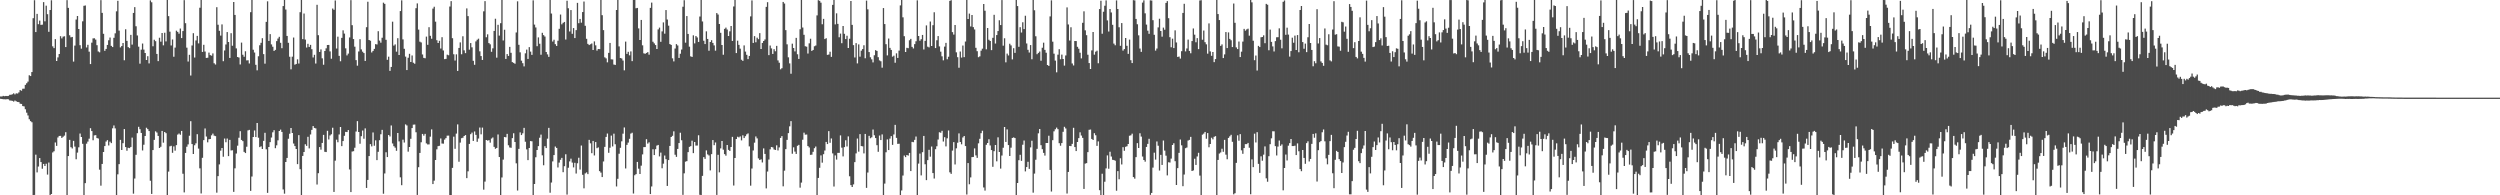 <svg xmlns="http://www.w3.org/2000/svg" width="1920" height="150"><path d="M0 74.064h1v1.840H0zM1 74.080h1v1.930H1zM2 73.636h1v2.580H2zM3 73.856h1v2.401H3zM4 73.666h1v2.685H4zM5 73.773h1v2.360H5zM6 73.622h1v2.644H6zM7 72.782h1v4.392H7zM8 72.734h1v4.518H8zM9 72.398h1v5.079H9zM10 71.693h1v6.354H10zM11 72.507h1v4.692H11zM12 71.688h1v6.114H12zM13 71.814h1v6.448H13zM14 70.947h1v7.507H14zM15 69.161h1v10.481H15zM16 69.660h1v10.172H16zM17 68.145h1v13.314H17zM18 68.106h1v13.603H18zM19 65.179h1v18.718H19zM20 63.945h1v22.582H20zM21 62.686h1v26.011H21zM22 57.825h1v33.751H22zM23 58.404h1v34.633H23zM24 55.337h1v38.579H24zM25 13.971h1v136.029H25zM26 0.160h1v149.528H26zM27 24.619h1v94.172H27zM28 10.650h1v121.730H28zM29 18.581h1v109.290H29zM30 15.836h1v105.564H30zM31 19.096h1v105.383H31zM32 18.967h1v110.604H32zM33 1.630h1v124.284H33zM34 16.358h1v111.124H34zM35 4.353h1v121.416H35zM36 10.904h1v123.213H36zM37 24.431h1v100.391H37zM38 7.684h1v142.316H38zM39 0.183h1v148.791H39zM40 35.559h1v81.545H40zM41 36.987h1v79.178H41zM42 30.075h1v79.327H42zM43 46.866h1v65.173H43zM44 44.069h1v61.481H44zM45 41.464h1v62.948H45zM46 27.807h1v76.550H46zM47 29.510h1v76.447H47zM48 28.134h1v76.882H48zM49 27.862h1v76.255H49zM50 36.127h1v65.418H50zM51 0.117h1v149.831H51zM52 6.024h1v113.854H52zM53 27.104h1v80.306H53zM54 28.651h1v84.401H54zM55 28.365h1v85.637H55zM56 47.328h1v60.872H56zM57 35.001h1v77.594H57zM58 14.994h1v107.324H58zM59 12.296h1v104.918H59zM60 22.261h1v90.913H60zM61 34.694h1v67.835H61zM62 37.370h1v67.832H62zM63 16.379h1v94.037H63zM64 4.431h1v145.569H64zM65 4.202h1v136.450H65zM66 36.465h1v73.886H66zM67 34.387h1v74.378H67zM68 39.695h1v66.807H68zM69 49.219h1v49.252H69zM70 32.746h1v67.899H70zM71 29.512h1v78.228H71zM72 29.409h1v74.559H72zM73 30.405h1v73.367H73zM74 34.731h1v71.316H74zM75 39.507h1v66.869H75zM76 40.187h1v90.122H76zM77 0.126h1v142.490H77zM78 9.906h1v116.006H78zM79 25.967h1v90.751H79zM80 39.024h1v73.149H80zM81 37.596h1v71.128H81zM82 34.486h1v73.142H82zM83 30.910h1v80.801H83zM84 28.800h1v80.023H84zM85 35.202h1v74.736H85zM86 36.172h1v62.403H86zM87 29.006h1v67.345H87zM88 25.596h1v72.989H88zM89 8.723h1v141.277H89zM90 0.636h1v133.271H90zM91 23.490h1v102.554H91zM92 36.378h1v71.025H92zM93 35.392h1v79.785H93zM94 33.041h1v76.931H94zM95 46.271h1v52.856H95zM96 22.469h1v90.499H96zM97 31.373h1v84.372H97zM98 36.209h1v77.279H98zM99 36.955h1v76.800H99zM100 26.800h1v86.068H100zM101 34.232h1v71.449H101zM102 9.931h1v138.824H102zM103 5.461h1v131.639H103zM104 20.197h1v98.681H104zM105 27.225h1v75.058H105zM106 35.866h1v61.520H106zM107 48.889h1v50.362H107zM108 38.132h1v63.985H108zM109 33.417h1v82.158H109zM110 38.070h1v73.111H110zM111 40.688h1v63.763H111zM112 46.065h1v52.030H112zM113 43.142h1v56.040H113zM114 48.695h1v51.968H114zM115 0.316h1v138.464H115zM116 1.723h1v147.201H116zM117 35.520h1v79.748H117zM118 30.540h1v76.862H118zM119 31.654h1v69.226H119zM120 41.432h1v60.355H120zM121 46.957h1v57.416H121zM122 28.972h1v84.697H122zM123 32.002h1v80.716H123zM124 25.328h1v75.204H124zM125 34.808h1v74.749H125zM126 25.152h1v76.225H126zM127 31.812h1v70.476H127zM128 0.000h1v149.922H128zM129 12.369h1v119.444H129zM130 24.314h1v88.077H130zM131 34.925h1v77.070H131zM132 30.329h1v86.997H132zM133 43.591h1v68.830H133zM134 36.536h1v79.162H134zM135 23.538h1v87.917H135zM136 24.488h1v78.878H136zM137 25.854h1v76.711H137zM138 21.893h1v81.595H138zM139 29.244h1v71.313H139zM140 23.872h1v109.568H140zM141 0.110h1v147.647H141zM142 17.809h1v99.634H142zM143 36.603h1v76.107H143zM144 47.253h1v63.637H144zM145 42.103h1v62.129H145zM146 58.026h1v35.040H146zM147 34.937h1v75.697H147zM148 25.502h1v92.783H148zM149 44.167h1v67.414H149zM150 31.055h1v79.007H150zM151 27.562h1v75.479H151zM152 33.330h1v80.790H152zM153 5.944h1v123.319H153zM154 0.000h1v148.604H154zM155 39.880h1v81.291H155zM156 34.403h1v73.207H156zM157 39.594h1v59.075H157zM158 44.511h1v60.362H158zM159 44.364h1v64.953H159zM160 40.414h1v66.539H160zM161 42.334h1v64.397H161zM162 42.757h1v61.179H162zM163 41.022h1v61.563H163zM164 48.582h1v55.615H164zM165 49.537h1v55.022H165zM166 5.548h1v142.413H166zM167 19.018h1v116.230H167zM168 23.639h1v102.630H168zM169 27.324h1v88.386H169zM170 18.750h1v94.905H170zM171 47.012h1v73.381H171zM172 38.752h1v67.665H172zM173 34.165h1v75.099H173zM174 24.630h1v81.744H174zM175 32.281h1v87.626H175zM176 44.501h1v62.941H176zM177 25.507h1v90.030H177zM178 35.131h1v80.279H178zM179 1.524h1v145.841H179zM180 11.490h1v117.805H180zM181 37.177h1v80.737H181zM182 43.781h1v68.116H182zM183 44.163h1v61.600H183zM184 49.519h1v51.250H184zM185 32.703h1v74.777H185zM186 42.018h1v66.381H186zM187 43.547h1v73.063H187zM188 39.347h1v78.194H188zM189 46.397h1v66.308H189zM190 46.296h1v53.859H190zM191 48.740h1v50.977H191zM192 9.380h1v137.187H192zM193 0.000h1v135.587H193zM194 38.194h1v67.002H194zM195 40.354h1v59.856H195zM196 49.766h1v55.496H196zM197 54.000h1v40.469H197zM198 43.195h1v62.596H198zM199 34.781h1v78.222H199zM200 32.879h1v79.526H200zM201 29.322h1v85.129H201zM202 41.583h1v66.590H202zM203 48.907h1v53.092H203zM204 16.800h1v97.899H204zM205 1.012h1v147.107H205zM206 31.446h1v81.469H206zM207 26.191h1v82.950H207zM208 34.076h1v71.540H208zM209 35.905h1v65.733H209zM210 39.125h1v60.883H210zM211 38.301h1v75.528H211zM212 31.595h1v80.009H212zM213 29.613h1v78.139H213zM214 28.271h1v72.323H214zM215 32.854h1v66.679H215zM216 37.038h1v64.278H216zM217 4.653h1v140.856H217zM218 0.000h1v148.753H218zM219 7.315h1v117.081H219zM220 27.587h1v93.722H220zM221 32.849h1v73.705H221zM222 43.565h1v59.130H222zM223 53.249h1v45.038H223zM224 43.501h1v58.645H224zM225 28.809h1v81.414H225zM226 49.651h1v62.539H226zM227 49.079h1v65.363H227zM228 45.564h1v80.465H228zM229 48.770h1v55.001H229zM230 9.354h1v120.606H230zM231 0.000h1v150.000H231zM232 30.034h1v89.725H232zM233 10.396h1v106.328H233zM234 30.430h1v80.371H234zM235 36.486h1v75.541H235zM236 33.636h1v71.407H236zM237 36.040h1v77.933H237zM238 34.470h1v68.812H238zM239 37.793h1v61.968H239zM240 44.108h1v52.714H240zM241 42.071h1v56.175H241zM242 48.772h1v49.819H242zM243 3.685h1v138.027H243zM244 27.049h1v105.976H244zM245 39.862h1v73.099H245zM246 37.955h1v77.013H246zM247 44.781h1v64.978H247zM248 49.727h1v53.838H248zM249 39.162h1v77.409H249zM250 37.141h1v79.657H250zM251 34.545h1v65.910H251zM252 34.522h1v72.602H252zM253 39.494h1v64.559H253zM254 45.124h1v58.002H254zM255 6.548h1v91.553H255zM256 7.544h1v139.876H256zM257 0.380h1v122.996H257zM258 37.253h1v70.014H258zM259 28.139h1v81.137H259zM260 42.929h1v60.357H260zM261 47.072h1v50.439H261zM262 29.059h1v83.170H262zM263 23.277h1v85.086H263zM264 25.811h1v78.494H264zM265 37.132h1v64.152H265zM266 42.526h1v58.892H266zM267 41.169h1v58.736H267zM268 28.761h1v101.410H268zM269 0.110h1v147.382H269zM270 19.329h1v97.029H270zM271 30.006h1v86.102H271zM272 35.822h1v77.629H272zM273 46.161h1v54.850H273zM274 50.414h1v42.637H274zM275 39.526h1v61.842H275zM276 30.082h1v80.284H276zM277 37.926h1v66.670H277zM278 39.681h1v60.581H278zM279 40.755h1v65.784H279zM280 46.783h1v51.810H280zM281 20.890h1v123.461H281zM282 1.309h1v136.882H282zM283 30.702h1v89.133H283zM284 31.281h1v79.393H284zM285 40.302h1v72.152H285zM286 39.107h1v62.650H286zM287 37.539h1v74.381H287zM288 33.886h1v73.909H288zM289 34.135h1v88.833H289zM290 23.952h1v92.607H290zM291 31.201h1v76.486H291zM292 32.778h1v70.345H292zM293 28.967h1v70.773H293zM294 2.042h1v146.768H294zM295 2.953h1v130.245H295zM296 30.569h1v86.381H296zM297 45.932h1v74.713H297zM298 43.506h1v60.197H298zM299 54.401h1v50.401H299zM300 51.402h1v44.971H300zM301 16.647h1v93.557H301zM302 35.003h1v77.283H302zM303 34.092h1v79.313H303zM304 39.665h1v76.166H304zM305 29.343h1v72.781H305zM306 42.265h1v66.329H306zM307 8.501h1v127.674H307zM308 0.275h1v141.952H308zM309 30.242h1v77.038H309zM310 37.498h1v71.966H310zM311 43.490h1v52.037H311zM312 53.833h1v42.511H312zM313 44.350h1v72.122H313zM314 41.302h1v71.591H314zM315 47.621h1v58.970H315zM316 42.577h1v55.770H316zM317 48.196h1v47.528H317zM318 48.946h1v46.697H318zM319 6.278h1v95.314H319zM320 2.600h1v147.102H320zM321 22.726h1v105.688H321zM322 31.989h1v85.466H322zM323 32.625h1v76.619H323zM324 41.808h1v61.067H324zM325 44.453h1v59.737H325zM326 44.728h1v58.061H326zM327 28.114h1v82.030H327zM328 34.389h1v76.553H328zM329 20.888h1v90.027H329zM330 27.486h1v77.473H330zM331 29.748h1v69.638H331zM332 6.599h1v134.756H332zM333 5.164h1v133.582H333zM334 16.624h1v106.232H334zM335 30.894h1v83.779H335zM336 33.000h1v79.213H336zM337 31.339h1v80.618H337zM338 37.260h1v69.061H338zM339 28.585h1v81.623H339zM340 38.734h1v71.625H340zM341 45.403h1v61.795H341zM342 45.186h1v60.877H342zM343 41.968h1v62.209H343zM344 42.428h1v61.735H344zM345 5.003h1v144.997H345zM346 0.879h1v149.121H346zM347 29.359h1v99.574H347zM348 41.668h1v63.275H348zM349 46.472h1v67.801H349zM350 41.750h1v60.831H350zM351 54.453h1v41.062H351zM352 36.811h1v87.395H352zM353 32.572h1v76.958H353zM354 41.666h1v64.463H354zM355 27.848h1v77.910H355zM356 38.644h1v65.823H356zM357 40.800h1v62.911H357zM358 6.432h1v130.394H358zM359 12.380h1v119.224H359zM360 38.145h1v72.371H360zM361 33.076h1v70.000H361zM362 36.328h1v65.516H362zM363 46.706h1v61.522H363zM364 49.777h1v51.202H364zM365 31.783h1v71.801H365zM366 30.537h1v78.363H366zM367 29.700h1v76.674H367zM368 39.432h1v58.523H368zM369 43.082h1v60.110H369zM370 46.044h1v51.957H370zM371 8.695h1v136.976H371zM372 0.874h1v138.608H372zM373 28.638h1v78.906H373zM374 26.353h1v81.623H374zM375 33.094h1v74.584H375zM376 34.026h1v75.548H376zM377 39.793h1v66.596H377zM378 37.095h1v68.485H378zM379 23.779h1v89.013H379zM380 14.383h1v99.883H380zM381 44.289h1v69.302H381zM382 19.043h1v84.213H382zM383 27.326h1v93.275H383zM384 17.832h1v132.168H384zM385 0.000h1v136.269H385zM386 31.068h1v91.515H386zM387 22.861h1v82.375H387zM388 45.280h1v60.213H388zM389 41.524h1v61.293H389zM390 42.941h1v68.604H390zM391 35.976h1v77.267H391zM392 40.560h1v72.934H392zM393 47.704h1v58.368H393zM394 48.292h1v54.067H394zM395 48.923h1v60.135H395zM396 24.953h1v100.504H396zM397 1.032h1v145.276H397zM398 34.383h1v79.963H398zM399 40.180h1v61.478H399zM400 46.607h1v57.111H400zM401 48.553h1v53.848H401zM402 50.999h1v47.201H402zM403 40.984h1v67.846H403zM404 38.072h1v76.645H404zM405 45.277h1v77.682H405zM406 36.182h1v77.473H406zM407 39.608h1v68.723H407zM408 42.128h1v66.439H408zM409 0.279h1v149.721H409zM410 18.908h1v122.415H410zM411 21.103h1v99.675H411zM412 35.493h1v79.689H412zM413 28.709h1v83.541H413zM414 33.595h1v72.181H414zM415 42.025h1v61.369H415zM416 25.195h1v94.122H416zM417 26.999h1v99.918H417zM418 28.056h1v84.214H418zM419 39.940h1v73.761H419zM420 41.782h1v64.706H420zM421 43.698h1v54.493H421zM422 0.000h1v148.006H422zM423 10.414h1v129.757H423zM424 31.920h1v92.028H424zM425 30.519h1v88.551H425zM426 33.950h1v78.604H426zM427 35.271h1v78.318H427zM428 31.295h1v97.299H428zM429 22.112h1v102.781H429zM430 11.179h1v111.558H430zM431 18.670h1v102.568H431zM432 17.521h1v114.715H432zM433 16.837h1v110.808H433zM434 30.341h1v88.116H434zM435 0.586h1v148.872H435zM436 6.333h1v122.511H436zM437 24.149h1v99.812H437zM438 7.706h1v114.156H438zM439 25.957h1v98.904H439zM440 21.568h1v106.981H440zM441 29.228h1v95.795H441zM442 23.124h1v110.137H442zM443 2.209h1v123.167H443zM444 17.796h1v103.344H444zM445 14.520h1v115.750H445zM446 17.420h1v94.365H446zM447 9.256h1v124.990H447zM448 1.165h1v143.468H448zM449 19.835h1v113.351H449zM450 29.782h1v102.639H450zM451 33.714h1v100.028H451zM452 34.612h1v72.827H452zM453 33.978h1v76.088H453zM454 33.398h1v84.257H454zM455 38.402h1v69.812H455zM456 31.773h1v87.617H456zM457 34.806h1v74.292H457zM458 38.844h1v74.983H458zM459 37.626h1v75.560H459zM460 37.759h1v93.653H460zM461 0.000h1v132.554H461zM462 11.682h1v124.298H462zM463 23.154h1v100.849H463zM464 44.028h1v68.753H464zM465 44.875h1v60.295H465zM466 47.894h1v54.633H466zM467 40.585h1v76.791H467zM468 32.973h1v80.465H468zM469 45.568h1v58.569H469zM470 45.644h1v66.839H470zM471 49.557h1v53.124H471zM472 49.844h1v60.939H472zM473 7.672h1v135.521H473zM474 0.000h1v137.336H474zM475 35.639h1v82.419H475zM476 44.527h1v68.972H476zM477 44.879h1v63.669H477zM478 46.477h1v56.187H478zM479 53.998h1v43.898H479zM480 31.966h1v97.434H480zM481 41.389h1v69.886H481zM482 39.780h1v69.739H482zM483 42.483h1v64.092H483zM484 39.491h1v63.108H484zM485 46.953h1v55.008H485zM486 0.000h1v148.636H486zM487 0.000h1v134.616H487zM488 6.358h1v127.379H488zM489 6.107h1v118.272H489zM490 21.835h1v107.693H490zM491 30.741h1v102.898H491zM492 15.312h1v111.911H492zM493 34.824h1v83.733H493zM494 40.940h1v72.060H494zM495 41.302h1v71.630H495zM496 40.631h1v66.269H496zM497 40.047h1v70.231H497zM498 41.963h1v67.343H498zM499 6.029h1v142.996H499zM500 1.978h1v141.227H500zM501 32.069h1v82.543H501zM502 33.334h1v85.736H502zM503 34.589h1v79.975H503zM504 37.608h1v74.195H504zM505 22.568h1v88.752H505zM506 21.199h1v98.926H506zM507 32.114h1v85.074H507zM508 24.101h1v105.113H508zM509 17.212h1v108.494H509zM510 25.836h1v93.612H510zM511 7.752h1v114.534H511zM512 15.015h1v127.796H512zM513 19.711h1v103.225H513zM514 33.840h1v78.244H514zM515 34.534h1v70.673H515zM516 44.799h1v59.519H516zM517 47.161h1v53.687H517zM518 37.255h1v81.602H518zM519 33.888h1v86.574H519zM520 34.904h1v79.499H520zM521 44.472h1v65.404H521zM522 41.261h1v60.655H522zM523 38.042h1v69.666H523zM524 5.164h1v144.477H524zM525 0.174h1v132.966H525zM526 32.790h1v91.346H526zM527 12.316h1v111.414H527zM528 26.051h1v90.792H528zM529 35.834h1v76.981H529zM530 43.240h1v68.995H530zM531 43.716h1v64.335H531zM532 27.125h1v90.474H532zM533 33.332h1v75.711H533zM534 27.676h1v84.150H534zM535 28.786h1v82.980H535zM536 32.211h1v71.652H536zM537 12.719h1v136.887H537zM538 0.000h1v150.000H538zM539 16.493h1v118.567H539zM540 31.284h1v89.407H540zM541 33.826h1v88.201H541zM542 24.076h1v91.417H542zM543 29.919h1v88.677H543zM544 38.951h1v80.465H544zM545 32.270h1v98.602H545zM546 30.874h1v87.501H546zM547 32.996h1v74.568H547zM548 34.879h1v76.610H548zM549 38.919h1v70.515H549zM550 10.011h1v139.705H550zM551 11.160h1v107.720H551zM552 18.448h1v113.921H552zM553 25.166h1v88.805H553zM554 34.570h1v73.726H554zM555 42.059h1v72.870H555zM556 22.195h1v96.189H556zM557 21.199h1v98.352H557zM558 22.675h1v88.672H558zM559 27.654h1v87.423H559zM560 24.074h1v91.858H560zM561 19.963h1v92.929H561zM562 31.414h1v73.699H562zM563 4.976h1v137.501H563zM564 0.000h1v121.345H564zM565 40.750h1v66.001H565zM566 31.208h1v73.779H566zM567 34.458h1v71.073H567zM568 37.376h1v67.386H568zM569 45.866h1v61.955H569zM570 46.742h1v57.198H570zM571 34.870h1v71.183H571zM572 39.619h1v64.980H572zM573 42.112h1v61.078H573zM574 45.412h1v57.036H574zM575 42.963h1v69.462H575zM576 12.602h1v130.009H576zM577 0.325h1v129.121H577zM578 32.948h1v82.616H578zM579 27.736h1v81.849H579zM580 32.476h1v72.337H580zM581 28.922h1v77.374H581zM582 30.121h1v91.529H582zM583 25.470h1v97.407H583zM584 37.614h1v84.745H584zM585 32.961h1v91.806H585zM586 31.464h1v82.483H586zM587 30.329h1v87.908H587zM588 5.283h1v139.398H588zM589 1.678h1v130.064H589zM590 42.359h1v80.149H590zM591 34.982h1v79.730H591zM592 37.180h1v75.708H592zM593 41.412h1v71.769H593zM594 37.795h1v77.018H594zM595 39.391h1v75.791H595zM596 35.209h1v76.427H596zM597 46.369h1v69.208H597zM598 48.159h1v65.059H598zM599 53.238h1v52.690H599zM600 52.377h1v52.168H600zM601 1.490h1v141.623H601zM602 2.728h1v128.359H602zM603 23.135h1v91.396H603zM604 34.064h1v73.374H604zM605 44.048h1v58.180H605zM606 48.688h1v48.361H606zM607 56.641h1v36.381H607zM608 33.554h1v84.530H608zM609 36.852h1v76.320H609zM610 39.475h1v76.958H610zM611 29.068h1v89.171H611zM612 41.661h1v70.311H612zM613 45.252h1v65.985H613zM614 22.472h1v121.680H614zM615 0.000h1v140.220H615zM616 21.142h1v86.193H616zM617 26.749h1v75.163H617zM618 35.518h1v67.890H618zM619 35.845h1v67.489H619zM620 41.098h1v71.083H620zM621 33.293h1v79.952H621zM622 29.741h1v89.185H622zM623 39.141h1v79.655H623zM624 38.340h1v78.247H624zM625 35.529h1v78.272H625zM626 34.975h1v77.574H626zM627 11.831h1v137.963H627zM628 0.151h1v136.484H628zM629 0.602h1v128.281H629zM630 2.058h1v117.280H630zM631 18.633h1v106.303H631zM632 14.479h1v103.927H632zM633 29.988h1v85.617H633zM634 29.317h1v79.705H634zM635 42.133h1v68.501H635zM636 41.874h1v58.853H636zM637 39.741h1v69.920H637zM638 43.684h1v62.650H638zM639 3.763h1v114.046H639zM640 0.000h1v143.282H640zM641 18.757h1v100.574H641zM642 10.258h1v112.307H642zM643 18.311h1v99.084H643zM644 28.596h1v88.801H644zM645 25.816h1v78.166H645zM646 33.167h1v80.238H646zM647 19.956h1v100.137H647zM648 25.951h1v87.040H648zM649 29.995h1v77.754H649zM650 27.459h1v85.022H650zM651 36.882h1v67.855H651zM652 29.748h1v105.633H652zM653 0.744h1v141.417H653zM654 19.121h1v124.489H654zM655 34.680h1v106.926H655zM656 44.108h1v80.403H656zM657 33.105h1v84.729H657zM658 48.679h1v57.693H658zM659 34.103h1v82.355H659zM660 43.531h1v59.508H660zM661 38.917h1v73.243H661zM662 37.690h1v74.674H662zM663 34.744h1v83.051H663zM664 44.767h1v58.112H664zM665 0.483h1v143.790H665zM666 7.182h1v125.324H666zM667 39.979h1v64.342H667zM668 43.998h1v62.204H668zM669 45.582h1v59.913H669zM670 47.916h1v51.563H670zM671 42.435h1v61.444H671zM672 38.523h1v67.514H672zM673 39.104h1v72.394H673zM674 43.932h1v72.646H674zM675 46.399h1v57.691H675zM676 47.033h1v60.524H676zM677 51.970h1v51.229H677zM678 6.173h1v143.827H678zM679 18.503h1v122.488H679zM680 33.927h1v83.014H680zM681 42.556h1v64.520H681zM682 29.588h1v85.676H682zM683 36.749h1v69.714H683zM684 38.347h1v66.223H684zM685 43.513h1v67.743H685zM686 42.737h1v60.510H686zM687 48.184h1v47.722H687zM688 40.952h1v64.914H688zM689 44.485h1v66.011H689zM690 38.846h1v71.524H690zM691 4.143h1v145.832H691zM692 0.009h1v146.274H692zM693 13.316h1v121.472H693zM694 27.800h1v91.627H694zM695 39.942h1v80.760H695zM696 36.736h1v82.314H696zM697 37.006h1v82.486H697zM698 30.931h1v86.535H698zM699 29.848h1v101.541H699zM700 36.015h1v72.939H700zM701 37.212h1v71.980H701zM702 33.913h1v73.511H702zM703 31.693h1v73.156H703zM704 0.233h1v149.767H704zM705 27.631h1v98.027H705zM706 31.284h1v86.690H706zM707 30.093h1v104.621H707zM708 26.816h1v90.048H708zM709 38.013h1v66.388H709zM710 31.400h1v94.759H710zM711 19.496h1v118.869H711zM712 35.827h1v87.160H712zM713 36.392h1v78.672H713zM714 16.548h1v103.797H714zM715 35.353h1v77.178H715zM716 19.370h1v113.552H716zM717 9.409h1v127.681H717zM718 36.937h1v77.672H718zM719 30.920h1v81.403H719zM720 27.676h1v79.478H720zM721 35.639h1v65.930H721zM722 39.686h1v62.266H722zM723 43.243h1v57.219H723zM724 46.335h1v62.339H724zM725 35.786h1v69.604H725zM726 32.913h1v79.542H726zM727 45.515h1v60.710H727zM728 43.586h1v56.606H728zM729 0.666h1v131.710H729zM730 0.176h1v133.348H730zM731 24.692h1v90.952H731zM732 26.591h1v82.550H732zM733 19.189h1v107.130H733zM734 40.199h1v73.731H734zM735 43.916h1v65.686H735zM736 52.041h1v50.403H736zM737 39.592h1v69.448H737zM738 44.263h1v66.583H738zM739 34.950h1v70.613H739zM740 43.890h1v60.581H740zM741 31.890h1v80.288H741zM742 0.000h1v149.412H742zM743 14.577h1v110.675H743zM744 10.444h1v131.048H744zM745 20.309h1v115.944H745zM746 11.504h1v109.155H746zM747 20.826h1v99.695H747zM748 22.632h1v91.350H748zM749 36.715h1v82.614H749zM750 39.304h1v81.927H750zM751 43.929h1v66.157H751zM752 43.270h1v63.323H752zM753 38.894h1v63.399H753zM754 37.370h1v63.044H754zM755 3.094h1v140.865H755zM756 8.256h1v138.107H756zM757 37.866h1v73.330H757zM758 21.487h1v88.315H758zM759 30.499h1v76.454H759zM760 31.469h1v80.240H760zM761 38.512h1v76.722H761zM762 29.018h1v99.089H762zM763 11.359h1v104.760H763zM764 33.421h1v77.945H764zM765 26.910h1v96.974H765zM766 23.884h1v81.606H766zM767 15.569h1v101.185H767zM768 19.267h1v110.201H768zM769 0.027h1v119.436H769zM770 35.058h1v78.416H770zM771 29.409h1v68.123H771zM772 47.880h1v61.122H772zM773 41.190h1v58.205H773zM774 42.593h1v68.814H774zM775 33.566h1v86.244H775zM776 34.875h1v78.544H776zM777 45.637h1v60.309H777zM778 37.026h1v68.505H778zM779 40.622h1v65.418H779zM780 0.000h1v149.771H780zM781 4.683h1v135.882H781zM782 35.950h1v87.091H782zM783 20.888h1v97.979H783zM784 24.987h1v98.565H784zM785 17.104h1v94.056H785zM786 22.327h1v85.610H786zM787 12.099h1v119.560H787zM788 33.360h1v94.969H788zM789 38.269h1v85.974H789zM790 40.336h1v89.337H790zM791 34.602h1v78.622H791zM792 45.511h1v62.580H792zM793 0.000h1v147.949H793zM794 7.903h1v125.434H794zM795 27.827h1v94.862H795zM796 41.638h1v72.667H796zM797 40.622h1v61.783H797zM798 39.581h1v59.480H798zM799 46.637h1v64.891H799zM800 36.674h1v77.908H800zM801 32.774h1v84.649H801zM802 38.283h1v81.202H802zM803 40.508h1v69.320H803zM804 49.935h1v59.897H804zM805 50.642h1v53.591H805zM806 12.589h1v117.935H806zM807 0.240h1v146.857H807zM808 32.023h1v75.640H808zM809 41.224h1v59.659H809zM810 46.545h1v52.751H810zM811 55.534h1v42.440H811zM812 41.979h1v57.244H812zM813 37.763h1v72.209H813zM814 45.513h1v66.409H814zM815 41.954h1v67.906H815zM816 45.293h1v55.930H816zM817 50.388h1v46.972H817zM818 42.609h1v56.045H818zM819 5.697h1v142.950H819zM820 18.810h1v113.227H820zM821 31.151h1v80.920H821zM822 20.961h1v91.259H822zM823 48.731h1v61.769H823zM824 50.272h1v47.880H824zM825 31.494h1v81.453H825zM826 31.531h1v84.475H826zM827 35.964h1v73.106H827zM828 37.408h1v68.656H828zM829 40.491h1v61.135H829zM830 44.854h1v59.210H830zM831 17.512h1v88.391H831zM832 8.725h1v136.393H832zM833 23.289h1v102.355H833zM834 27.056h1v98.249H834zM835 42.039h1v74.779H835zM836 48.441h1v51.225H836zM837 52.995h1v46.484H837zM838 38.702h1v67.983H838zM839 24.575h1v82.927H839zM840 41.982h1v60.307H840zM841 39.702h1v64.202H841zM842 38.892h1v73.124H842zM843 48.601h1v59.980H843zM844 6.965h1v139.091H844zM845 0.542h1v149.409H845zM846 25.884h1v107.549H846zM847 9.029h1v140.719H847zM848 4.429h1v135.134H848zM849 0.330h1v128.993H849zM850 15.660h1v103.701H850zM851 24.213h1v105.393H851zM852 6.903h1v109.654H852zM853 9.563h1v110.670H853zM854 19.038h1v103.685H854zM855 33.469h1v89.437H855zM856 34.785h1v88.659H856zM857 0.282h1v146.221H857zM858 6.905h1v124.548H858zM859 20.931h1v116.729H859zM860 35.200h1v86.326H860zM861 17.738h1v108.585H861zM862 38.844h1v74.221H862zM863 37.704h1v78.096H863zM864 29.173h1v83.552H864zM865 35.200h1v77.148H865zM866 41.345h1v69.247H866zM867 30.418h1v73.834H867zM868 46.252h1v57.704H868zM869 48.450h1v54.193H869zM870 0.085h1v135.891H870zM871 0.309h1v136.926H871zM872 14.566h1v106.088H872zM873 18.624h1v91.320H873zM874 27.145h1v86.507H874zM875 37.285h1v65.067H875zM876 39.857h1v65.031H876zM877 1.980h1v118.217H877zM878 0.231h1v122.648H878zM879 10.215h1v113.955H879zM880 18.903h1v93.918H880zM881 23.568h1v86.944H881zM882 25.937h1v80.680H882zM883 0.279h1v149.391H883zM884 0.389h1v147.759H884zM885 15.493h1v113.202H885zM886 26.708h1v90.554H886zM887 38.855h1v83.694H887zM888 37.287h1v71.341H888zM889 21.025h1v90.906H889zM890 14.410h1v116.535H890zM891 23.822h1v95.127H891zM892 28.185h1v98.476H892zM893 21.190h1v86.756H893zM894 22.831h1v92.840H894zM895 2.250h1v117.312H895zM896 0.874h1v133.840H896zM897 13.994h1v110.622H897zM898 28.555h1v96.260H898zM899 36.310h1v85.487H899zM900 29.672h1v81.671H900zM901 36.916h1v73.124H901zM902 23.312h1v100.506H902zM903 32.623h1v109.433H903zM904 43.721h1v85.427H904zM905 43.401h1v74.024H905zM906 45.030h1v62.147H906zM907 39.306h1v72.305H907zM908 9.911h1v133.069H908zM909 2.932h1v131.124H909zM910 39.457h1v74.342H910zM911 37.198h1v76.098H911zM912 30.405h1v77.546H912zM913 39.114h1v68.297H913zM914 40.892h1v64.216H914zM915 31.519h1v99.808H915zM916 21.838h1v109.014H916zM917 26.612h1v95.299H917zM918 32.439h1v94.241H918zM919 29.283h1v90.883H919zM920 37.756h1v79.606H920zM921 0.375h1v134.470H921zM922 0.172h1v149.828H922zM923 30.494h1v72.925H923zM924 23.435h1v79.187H924zM925 32.421h1v68.901H925zM926 34.042h1v72.511H926zM927 41.217h1v60.975H927zM928 17.974h1v95.136H928zM929 39.491h1v71.115H929zM930 42.831h1v62.943H930zM931 39.924h1v67.095H931zM932 47.710h1v57.350H932zM933 45.355h1v59.176H933zM934 0.000h1v150.000H934zM935 10.780h1v112.071H935zM936 15.392h1v102.534H936zM937 35.207h1v81.888H937zM938 34.097h1v80.133H938zM939 44.579h1v72.026H939zM940 41.798h1v65.603H940zM941 24.616h1v94.159H941zM942 36.905h1v85.422H942zM943 24.902h1v81.030H943zM944 29.867h1v74.811H944zM945 30.940h1v72.582H945zM946 36.170h1v72.751H946zM947 2.699h1v146.558H947zM948 17.487h1v130.893H948zM949 36.395h1v88.702H949zM950 37.667h1v66.287H950zM951 31.915h1v76.155H951zM952 43.851h1v59.153H952zM953 39.681h1v75.768H953zM954 31.961h1v86.159H954zM955 22.172h1v91.538H955zM956 23.557h1v87.125H956zM957 22.568h1v88.139H957zM958 22.034h1v87.713H958zM959 27.418h1v86.065H959zM960 0.000h1v149.176H960zM961 1.810h1v120.599H961zM962 31.288h1v97.059H962zM963 46.225h1v56.432H963zM964 42.648h1v66.761H964zM965 54.169h1v47.354H965zM966 35.209h1v90.627H966zM967 36.150h1v96.599H967zM968 28.617h1v91.447H968zM969 28.393h1v95.026H969zM970 27.136h1v91.664H970zM971 33.190h1v79.222H971zM972 2.989h1v133.960H972zM973 3.621h1v135.942H973zM974 38.605h1v81.346H974zM975 22.758h1v87.970H975zM976 32.153h1v74.076H976zM977 35.612h1v65.193H977zM978 39.537h1v61.339H978zM979 31.583h1v80.636H979zM980 28.642h1v90.753H980zM981 28.560h1v84.017H981zM982 21.739h1v86.189H982zM983 30.499h1v81.481H983zM984 37.136h1v73.767H984zM985 1.382h1v144.800H985zM986 0.357h1v128.663H986zM987 26.708h1v91.984H987zM988 21.238h1v102.021H988zM989 26.564h1v85.319H989zM990 43.446h1v66.459H990zM991 39.226h1v67.539H991zM992 28.935h1v83.223H992zM993 32.817h1v79.345H993zM994 27.328h1v84.543H994zM995 38.425h1v80.673H995zM996 26.946h1v83.202H996zM997 40.155h1v76.038H997zM998 7.674h1v122.179H998zM999 4.626h1v126.873H999zM1000 32.307h1v82.902H1000zM1001 37.431h1v83.850H1001zM1002 33.490h1v92.298H1002zM1003 40.041h1v69.863H1003zM1004 28.608h1v79.945H1004zM1005 18.427h1v105.587H1005zM1006 33.032h1v89.052H1006zM1007 38.329h1v72.147H1007zM1008 50.890h1v51.968H1008zM1009 47.015h1v58.762H1009zM1010 48.589h1v53.836H1010zM1011 7.072h1v132.341H1011zM1012 33.380h1v81.991H1012zM1013 29.228h1v79.995H1013zM1014 47.157h1v61.170H1014zM1015 48.358h1v53.243H1015zM1016 50.533h1v48.899H1016zM1017 21.847h1v86.685H1017zM1018 34.293h1v87.382H1018zM1019 34.767h1v91.417H1019zM1020 26.331h1v92.618H1020zM1021 46.362h1v62.005H1021zM1022 47.138h1v56.423H1022zM1023 22.655h1v110.426H1023zM1024 0.936h1v143.616H1024zM1025 26.621h1v96.091H1025zM1026 26.280h1v89.590H1026zM1027 35.632h1v81.096H1027zM1028 35.831h1v86.407H1028zM1029 38.979h1v84.736H1029zM1030 16.750h1v116.109H1030zM1031 17.127h1v107.663H1031zM1032 24.344h1v88.677H1032zM1033 20.366h1v88.519H1033zM1034 29.821h1v74.262H1034zM1035 39.777h1v61.424H1035zM1036 3.101h1v146.159H1036zM1037 5.319h1v143.930H1037zM1038 8.299h1v130.833H1038zM1039 36.985h1v78.025H1039zM1040 32.407h1v81.151H1040zM1041 43.705h1v63.053H1041zM1042 44.875h1v55.566H1042zM1043 31.510h1v92.298H1043zM1044 13.293h1v111.982H1044zM1045 39.661h1v77.947H1045zM1046 41.386h1v72.813H1046zM1047 44.426h1v67.295H1047zM1048 47.298h1v53.294H1048zM1049 0.446h1v145.189H1049zM1050 19.107h1v128.240H1050zM1051 24.028h1v104.324H1051zM1052 21.707h1v111.463H1052zM1053 15.484h1v104.923H1053zM1054 36.170h1v76.816H1054zM1055 35.765h1v72.925H1055zM1056 32.362h1v82.845H1056zM1057 12.337h1v99.118H1057zM1058 18.031h1v87.560H1058zM1059 30.773h1v78.638H1059zM1060 29.448h1v71.314H1060zM1061 34.939h1v60.162H1061zM1062 5.484h1v136.791H1062zM1063 12.788h1v118.144H1063zM1064 28.528h1v79.416H1064zM1065 35.344h1v67.104H1065zM1066 35.120h1v79.524H1066zM1067 40.654h1v64.926H1067zM1068 47.282h1v61.934H1068zM1069 39.354h1v76.056H1069zM1070 43.822h1v65.216H1070zM1071 40.073h1v71.231H1071zM1072 37.125h1v78.329H1072zM1073 37.468h1v73.303H1073zM1074 50.931h1v55.194H1074zM1075 14.555h1v110.604H1075zM1076 0.179h1v144.129H1076zM1077 31.512h1v87.865H1077zM1078 40.274h1v63.916H1078zM1079 45.509h1v62.376H1079zM1080 47.308h1v48.192H1080zM1081 27.464h1v83.346H1081zM1082 26.392h1v85.056H1082zM1083 23.923h1v88.649H1083zM1084 41.174h1v67.038H1084zM1085 34.167h1v71.650H1085zM1086 42.137h1v59.920H1086zM1087 17.750h1v93.916H1087zM1088 0.506h1v148.984H1088zM1089 6.727h1v116.798H1089zM1090 15.541h1v105.507H1090zM1091 30.462h1v92.751H1091zM1092 36.053h1v72.909H1092zM1093 46.335h1v59.643H1093zM1094 17.276h1v109.029H1094zM1095 16.379h1v107.439H1095zM1096 31.041h1v81.698H1096zM1097 27.779h1v90.272H1097zM1098 29.176h1v77.223H1098zM1099 37.990h1v70.311H1099zM1100 5.988h1v139.240H1100zM1101 17.134h1v118.027H1101zM1102 26.255h1v107.421H1102zM1103 31.799h1v76.926H1103zM1104 30.856h1v80.558H1104zM1105 24.900h1v86.486H1105zM1106 32.607h1v70.030H1106zM1107 24.834h1v98.757H1107zM1108 23.094h1v105.225H1108zM1109 14.825h1v109.929H1109zM1110 21.945h1v99.391H1110zM1111 25.262h1v89.155H1111zM1112 21.309h1v88.153H1112zM1113 0.076h1v147.695H1113zM1114 0.048h1v131.201H1114zM1115 29.713h1v97.714H1115zM1116 41.055h1v72.754H1116zM1117 40.718h1v65.232H1117zM1118 41.650h1v54.985H1118zM1119 22.753h1v93.117H1119zM1120 15.058h1v118.164H1120zM1121 22.323h1v106.292H1121zM1122 34.097h1v85.361H1122zM1123 17.047h1v107.137H1123zM1124 18.935h1v85.523H1124zM1125 44.014h1v68.272H1125zM1126 0.000h1v149.503H1126zM1127 0.243h1v129.075H1127zM1128 19.947h1v95.479H1128zM1129 35.987h1v70.957H1129zM1130 39.452h1v67.013H1130zM1131 47.768h1v51.337H1131zM1132 31.750h1v86.798H1132zM1133 27.319h1v91.165H1133zM1134 33.403h1v91.820H1134zM1135 34.829h1v71.687H1135zM1136 38.480h1v62.641H1136zM1137 39.880h1v61.000H1137zM1138 15.241h1v86.303H1138zM1139 1.829h1v145.528H1139zM1140 0.000h1v126.331H1140zM1141 27.361h1v91.497H1141zM1142 30.542h1v79.023H1142zM1143 40.356h1v69.991H1143zM1144 48.051h1v57.466H1144zM1145 51.798h1v51.259H1145zM1146 27.548h1v89.565H1146zM1147 31.371h1v83.923H1147zM1148 37.820h1v67.549H1148zM1149 36.923h1v72.410H1149zM1150 39.633h1v70.156H1150zM1151 34.195h1v93.633H1151zM1152 0.245h1v149.755H1152zM1153 0.000h1v129.881H1153zM1154 18.956h1v103.136H1154zM1155 23.355h1v100.201H1155zM1156 21.652h1v92.833H1156zM1157 36.481h1v69.615H1157zM1158 29.414h1v80.254H1158zM1159 31.812h1v91.623H1159zM1160 37.090h1v79.611H1160zM1161 38.354h1v63.092H1161zM1162 44.534h1v57.663H1162zM1163 45.612h1v51.430H1163zM1164 1.373h1v148.434H1164zM1165 5.944h1v128.833H1165zM1166 29.386h1v83.261H1166zM1167 40.887h1v78.391H1167zM1168 35.422h1v77.842H1168zM1169 31.647h1v74.813H1169zM1170 40.432h1v62.344H1170zM1171 22.614h1v105.104H1171zM1172 36.987h1v80.785H1172zM1173 40.421h1v71.582H1173zM1174 30.602h1v88.013H1174zM1175 46.914h1v61.872H1175zM1176 39.878h1v71.064H1176zM1177 16.042h1v133.958H1177zM1178 0.000h1v138.617H1178zM1179 22.057h1v89.515H1179zM1180 38.338h1v64.687H1180zM1181 38.592h1v73.223H1181zM1182 47.861h1v53.335H1182zM1183 43.687h1v63.046H1183zM1184 25.594h1v90.531H1184zM1185 20.750h1v85.857H1185zM1186 26.521h1v76.647H1186zM1187 36.923h1v70.025H1187zM1188 39.024h1v65.319H1188zM1189 39.803h1v62.573H1189zM1190 7.365h1v139.755H1190zM1191 0.000h1v145.219H1191zM1192 13.312h1v94.067H1192zM1193 4.136h1v116.196H1193zM1194 4.623h1v110.331H1194zM1195 22.110h1v87.981H1195zM1196 27.480h1v92.300H1196zM1197 23.946h1v112.223H1197zM1198 20.901h1v101.378H1198zM1199 29.201h1v88.993H1199zM1200 42.439h1v84.237H1200zM1201 27.166h1v79.267H1201zM1202 36.518h1v74.239H1202zM1203 4.726h1v144.926H1203zM1204 28.912h1v109.893H1204zM1205 21.327h1v100.158H1205zM1206 29.375h1v86.514H1206zM1207 34.417h1v91.584H1207zM1208 32.609h1v90.277H1208zM1209 33.355h1v87.063H1209zM1210 24.664h1v100.066H1210zM1211 30.650h1v80.151H1211zM1212 39.391h1v73.740H1212zM1213 43.975h1v58.817H1213zM1214 42.240h1v53.364H1214zM1215 24.644h1v106.967H1215zM1216 13.717h1v129.075H1216zM1217 30.457h1v85.912H1217zM1218 34.323h1v74.722H1218zM1219 43.442h1v66.599H1219zM1220 37.056h1v70.510H1220zM1221 40.752h1v60.368H1221zM1222 28.043h1v99.396H1222zM1223 36.182h1v96.469H1223zM1224 38.672h1v74.651H1224zM1225 35.577h1v73.495H1225zM1226 36.209h1v69.737H1226zM1227 49.402h1v51.948H1227zM1228 12.227h1v127.778H1228zM1229 0.316h1v149.657H1229zM1230 20.782h1v98.537H1230zM1231 17.507h1v96.846H1231zM1232 30.089h1v75.532H1232zM1233 41.000h1v64.951H1233zM1234 43.018h1v63.005H1234zM1235 23.154h1v111.032H1235zM1236 29.066h1v96.443H1236zM1237 39.679h1v72.172H1237zM1238 37.903h1v73.175H1238zM1239 39.104h1v61.758H1239zM1240 52.286h1v43.948H1240zM1241 0.000h1v145.244H1241zM1242 27.729h1v104.798H1242zM1243 26.594h1v90.501H1243zM1244 29.462h1v86.159H1244zM1245 33.808h1v75.743H1245zM1246 43.144h1v78.000H1246zM1247 44.522h1v82.987H1247zM1248 10.014h1v109.057H1248zM1249 9.874h1v105.223H1249zM1250 8.080h1v107.963H1250zM1251 24.037h1v102.396H1251zM1252 18.555h1v96.351H1252zM1253 33.772h1v93.186H1253zM1254 0.055h1v148.663H1254zM1255 18.869h1v114.793H1255zM1256 20.128h1v111.724H1256zM1257 14.790h1v135.059H1257zM1258 25.475h1v107.958H1258zM1259 35.136h1v99.440H1259zM1260 8.652h1v118.979H1260zM1261 5.388h1v121.449H1261zM1262 26.402h1v95.061H1262zM1263 25.424h1v102.786H1263zM1264 42.979h1v72.692H1264zM1265 39.489h1v72.190H1265zM1266 30.869h1v78.237H1266zM1267 0.451h1v147.377H1267zM1268 0.835h1v146.937H1268zM1269 28.297h1v100.728H1269zM1270 38.026h1v78.487H1270zM1271 27.816h1v88.425H1271zM1272 32.581h1v75.408H1272zM1273 39.448h1v72.094H1273zM1274 31.870h1v76.933H1274zM1275 43.474h1v73.566H1275zM1276 31.595h1v78.677H1276zM1277 41.794h1v67.938H1277zM1278 37.003h1v78.034H1278zM1279 9.583h1v119.476H1279zM1280 0.087h1v149.595H1280zM1281 26.287h1v111.190H1281zM1282 29.675h1v94.484H1282zM1283 38.070h1v103.106H1283zM1284 42.325h1v71.554H1284zM1285 41.638h1v69.030H1285zM1286 33.517h1v82.673H1286zM1287 27.995h1v91.872H1287zM1288 39.228h1v68.737H1288zM1289 43.977h1v66.082H1289zM1290 42.309h1v63.241H1290zM1291 52.352h1v60.863H1291zM1292 16.665h1v133.079H1292zM1293 12.064h1v121.293H1293zM1294 27.203h1v101.817H1294zM1295 27.640h1v103.859H1295zM1296 40.894h1v79.961H1296zM1297 42.240h1v66.970H1297zM1298 46.646h1v55.374H1298zM1299 40.956h1v74.063H1299zM1300 32.954h1v73.399H1300zM1301 33.275h1v76.267H1301zM1302 41.572h1v69.128H1302zM1303 38.608h1v85.944H1303zM1304 42.540h1v64.488H1304zM1305 8.482h1v138.233H1305zM1306 4.431h1v145.569H1306zM1307 0.014h1v139.567H1307zM1308 14.989h1v116.725H1308zM1309 30.787h1v82.735H1309zM1310 34.866h1v79.288H1310zM1311 11.469h1v110.778H1311zM1312 7.624h1v124.587H1312zM1313 31.753h1v82.566H1313zM1314 27.365h1v80.332H1314zM1315 36.690h1v68.558H1315zM1316 45.444h1v63.083H1316zM1317 39.402h1v62.643H1317zM1318 0.140h1v149.670H1318zM1319 11.380h1v108.894H1319zM1320 36.449h1v74.049H1320zM1321 32.323h1v84.562H1321zM1322 38.315h1v79.929H1322zM1323 42.611h1v63.536H1323zM1324 30.137h1v90.929H1324zM1325 15.257h1v119.403H1325zM1326 25.129h1v96.622H1326zM1327 25.253h1v93.371H1327zM1328 21.989h1v113.168H1328zM1329 30.105h1v83.674H1329zM1330 21.215h1v101.190H1330zM1331 0.561h1v139.954H1331zM1332 0.000h1v110.041H1332zM1333 39.116h1v76.912H1333zM1334 24.664h1v76.202H1334zM1335 33.197h1v71.916H1335zM1336 43.966h1v57.242H1336zM1337 36.852h1v74.312H1337zM1338 27.079h1v82.005H1338zM1339 28.564h1v83.802H1339zM1340 38.578h1v71.517H1340zM1341 42.123h1v63.040H1341zM1342 46.918h1v60.648H1342zM1343 29.828h1v116.954H1343zM1344 0.105h1v149.403H1344zM1345 26.065h1v102.252H1345zM1346 26.079h1v103.065H1346zM1347 27.933h1v102.445H1347zM1348 30.384h1v89.977H1348zM1349 42.217h1v72.369H1349zM1350 24.996h1v82.012H1350zM1351 37.111h1v72.966H1351zM1352 40.924h1v64.884H1352zM1353 36.841h1v73.207H1353zM1354 10.529h1v95.426H1354zM1355 28.551h1v78.720H1355zM1356 0.000h1v146.443H1356zM1357 0.723h1v136.372H1357zM1358 12.540h1v120.838H1358zM1359 28.551h1v94.688H1359zM1360 26.882h1v96.594H1360zM1361 13.605h1v107.963H1361zM1362 27.409h1v86.741H1362zM1363 20.581h1v95.058H1363zM1364 21.751h1v98.936H1364zM1365 35.003h1v74.195H1365zM1366 40.988h1v66.619H1366zM1367 40.249h1v66.365H1367zM1368 41.879h1v67.469H1368zM1369 9.682h1v139.004H1369zM1370 13.376h1v112.177H1370zM1371 27.235h1v113.781H1371zM1372 28.436h1v92.616H1372zM1373 23.142h1v91.371H1373zM1374 38.775h1v73.442H1374zM1375 37.214h1v79.487H1375zM1376 9.586h1v113.129H1376zM1377 15.669h1v102.778H1377zM1378 31.114h1v93.399H1378zM1379 40.489h1v79.613H1379zM1380 26.937h1v75.813H1380zM1381 36.424h1v72.412H1381zM1382 6.077h1v121.783H1382zM1383 0.163h1v141.765H1383zM1384 20.629h1v93.527H1384zM1385 34.353h1v79.723H1385zM1386 40.594h1v69.615H1386zM1387 38.370h1v68.105H1387zM1388 20.151h1v91.160H1388zM1389 24.628h1v76.695H1389zM1390 32.311h1v82.129H1390zM1391 31.048h1v73.014H1391zM1392 41.125h1v60.016H1392zM1393 40.112h1v60.414H1393zM1394 25.932h1v75.484H1394zM1395 0.730h1v149.256H1395zM1396 8.130h1v107.722H1396zM1397 31.018h1v89.840H1397zM1398 25.170h1v82.865H1398zM1399 35.685h1v73.268H1399zM1400 33.147h1v77.381H1400zM1401 28.738h1v88.006H1401zM1402 13.946h1v109.219H1402zM1403 28.915h1v86.596H1403zM1404 40.004h1v72.829H1404zM1405 39.297h1v74.189H1405zM1406 33.955h1v79.247H1406zM1407 22.121h1v127.114H1407zM1408 9.494h1v140.506H1408zM1409 23.424h1v94.218H1409zM1410 22.648h1v98.128H1410zM1411 30.734h1v84.772H1411zM1412 37.754h1v73.511H1412zM1413 39.548h1v64.156H1413zM1414 31.187h1v90.039H1414zM1415 33.410h1v81.994H1415zM1416 35.271h1v72.591H1416zM1417 46.115h1v67.423H1417zM1418 40.331h1v73.067H1418zM1419 49.899h1v59.906H1419zM1420 11.277h1v126.038H1420zM1421 0.146h1v132.513H1421zM1422 23.923h1v104.012H1422zM1423 39.494h1v73.136H1423zM1424 53.339h1v67.952H1424zM1425 45.731h1v51.321H1425zM1426 52.023h1v54.871H1426zM1427 32.490h1v88.270H1427zM1428 32.829h1v99.682H1428zM1429 31.567h1v92.522H1429zM1430 26.974h1v84.820H1430zM1431 29.954h1v83.989H1431zM1432 36.726h1v78.947H1432zM1433 13.836h1v119.677H1433zM1434 8.125h1v115.621H1434zM1435 11.277h1v103.914H1435zM1436 19.952h1v94.658H1436zM1437 31.938h1v67.113H1437zM1438 37.269h1v62.524H1438zM1439 34.724h1v81.552H1439zM1440 32.529h1v86.539H1440zM1441 35.749h1v90.634H1441zM1442 28.450h1v103.514H1442zM1443 30.872h1v91.348H1443zM1444 26.644h1v93.275H1444zM1445 32.723h1v81.346H1445zM1446 0.000h1v150.000H1446zM1447 0.066h1v142.337H1447zM1448 3.603h1v132.092H1448zM1449 5.946h1v124.417H1449zM1450 17.558h1v101.346H1450zM1451 21.346h1v98.322H1451zM1452 30.398h1v83.747H1452zM1453 25.770h1v82.879H1453zM1454 13.342h1v97.203H1454zM1455 32.364h1v75.392H1455zM1456 39.597h1v69.776H1456zM1457 27.823h1v82.076H1457zM1458 29.901h1v86.642H1458zM1459 0.650h1v146.999H1459zM1460 11.684h1v107.747H1460zM1461 7.423h1v117.294H1461zM1462 16.722h1v115.507H1462zM1463 37.910h1v73.761H1463zM1464 46.243h1v60.050H1464zM1465 39.008h1v79.984H1465zM1466 23.920h1v96.065H1466zM1467 37.232h1v89.378H1467zM1468 29.844h1v79.135H1468zM1469 35.319h1v72.316H1469zM1470 45.566h1v58.659H1470zM1471 8.276h1v131.366H1471zM1472 13.287h1v125.079H1472zM1473 22.616h1v117.743H1473zM1474 22.261h1v98.771H1474zM1475 33.783h1v86.535H1475zM1476 33.186h1v86.809H1476zM1477 39.006h1v85.237H1477zM1478 30.837h1v86.622H1478zM1479 36.855h1v78.611H1479zM1480 41.039h1v75.388H1480zM1481 42.501h1v70.948H1481zM1482 40.215h1v69.856H1482zM1483 45.580h1v64.548H1483zM1484 6.871h1v142.534H1484zM1485 25.422h1v103.891H1485zM1486 46.250h1v73.786H1486zM1487 36.507h1v77.961H1487zM1488 48.653h1v64.024H1488zM1489 44.357h1v61.872H1489zM1490 40.343h1v61.044H1490zM1491 26.292h1v109.364H1491zM1492 20.375h1v97.496H1492zM1493 45.772h1v62.717H1493zM1494 41.837h1v57.427H1494zM1495 44.904h1v56.658H1495zM1496 43.556h1v53.170H1496zM1497 20.689h1v121.866H1497zM1498 11.680h1v131.511H1498zM1499 28.429h1v92.976H1499zM1500 41.972h1v62.401H1500zM1501 36.120h1v74.964H1501zM1502 40.283h1v71.664H1502zM1503 40.750h1v68.579H1503zM1504 25.449h1v93.007H1504zM1505 44.600h1v70.369H1505zM1506 40.324h1v62.616H1506zM1507 28.136h1v78.189H1507zM1508 46.429h1v55.118H1508zM1509 25.795h1v84.175H1509zM1510 0.000h1v144.839H1510zM1511 24.770h1v109.652H1511zM1512 21.625h1v109.776H1512zM1513 18.931h1v112.465H1513zM1514 42.249h1v80.453H1514zM1515 28.910h1v89.183H1515zM1516 34.925h1v84.994H1516zM1517 35.094h1v79.590H1517zM1518 41.096h1v73.301H1518zM1519 50.809h1v58.375H1519zM1520 43.900h1v60.362H1520zM1521 41.933h1v61.659H1521zM1522 2.316h1v111.931H1522zM1523 4.413h1v145.100H1523zM1524 13.216h1v114.516H1524zM1525 30.206h1v90.618H1525zM1526 32.336h1v81.957H1526zM1527 42.570h1v66.583H1527zM1528 28.638h1v81.932H1528zM1529 24.120h1v101.174H1529zM1530 20.524h1v105.587H1530zM1531 21.535h1v108.572H1531zM1532 12.806h1v108.288H1532zM1533 21.893h1v92.300H1533zM1534 32.552h1v76.802H1534zM1535 19.155h1v116.068H1535zM1536 0.206h1v149.794H1536zM1537 35.696h1v98.057H1537zM1538 14.534h1v104.745H1538zM1539 28.507h1v84.935H1539zM1540 29.771h1v80.625H1540zM1541 42.400h1v71.330H1541zM1542 37.006h1v76.091H1542zM1543 43.950h1v63.344H1543zM1544 32.732h1v63.206H1544zM1545 35.449h1v68.739H1545zM1546 41.588h1v57.922H1546zM1547 42.245h1v62.149H1547zM1548 13.360h1v133.454H1548zM1549 8.423h1v125.820H1549zM1550 18.015h1v104.546H1550zM1551 11.920h1v105.429H1551zM1552 21.684h1v98.180H1552zM1553 34.740h1v72.117H1553zM1554 35.918h1v65.747H1554zM1555 42.941h1v62.744H1555zM1556 28.395h1v82.408H1556zM1557 39.150h1v62.852H1557zM1558 31.274h1v74.788H1558zM1559 43.231h1v61.019H1559zM1560 40.897h1v64.072H1560zM1561 6.882h1v131.543H1561zM1562 10.542h1v115.578H1562zM1563 15.626h1v134.315H1563zM1564 25.571h1v103.967H1564zM1565 26.578h1v98.352H1565zM1566 37.500h1v82.481H1566zM1567 34.197h1v83.355H1567zM1568 43.760h1v63.582H1568zM1569 39.429h1v80.341H1569zM1570 43.295h1v62.788H1570zM1571 40.528h1v60.103H1571zM1572 36.797h1v67.260H1572zM1573 45.776h1v57.729H1573zM1574 13.820h1v129.387H1574zM1575 8.286h1v134.392H1575zM1576 32.943h1v97.460H1576zM1577 33.620h1v81.419H1577zM1578 19.240h1v92.433H1578zM1579 29.803h1v84.372H1579zM1580 17.287h1v110.041H1580zM1581 27.184h1v99.670H1581zM1582 25.925h1v118.121H1582zM1583 20.348h1v106.635H1583zM1584 30.796h1v82.676H1584zM1585 32.872h1v76.482H1585zM1586 23.048h1v89.791H1586zM1587 0.712h1v147.459H1587zM1588 2.417h1v100.027H1588zM1589 25.397h1v91.625H1589zM1590 32.176h1v78.530H1590zM1591 36.726h1v79.719H1591zM1592 27.674h1v77.061H1592zM1593 36.713h1v74.557H1593zM1594 40.075h1v78.503H1594zM1595 24.621h1v80.338H1595zM1596 40.034h1v65.331H1596zM1597 36.678h1v69.531H1597zM1598 40.594h1v69.677H1598zM1599 17.219h1v130.412H1599zM1600 12.428h1v136.633H1600zM1601 27.328h1v103.786H1601zM1602 26.495h1v92.985H1602zM1603 21.483h1v99.570H1603zM1604 16.376h1v93.163H1604zM1605 30.906h1v85.056H1605zM1606 33.428h1v98.556H1606zM1607 38.727h1v77.599H1607zM1608 38.660h1v86.649H1608zM1609 32.057h1v91.829H1609zM1610 39.070h1v77.125H1610zM1611 40.800h1v64.186H1611zM1612 11.311h1v137.993H1612zM1613 0.158h1v131.817H1613zM1614 9.606h1v109.118H1614zM1615 29.006h1v92.605H1615zM1616 38.956h1v72.268H1616zM1617 43.542h1v68.654H1617zM1618 40.210h1v83.706H1618zM1619 31.682h1v87.638H1619zM1620 27.111h1v90.469H1620zM1621 40.849h1v72.138H1621zM1622 42.565h1v68.146H1622zM1623 40.915h1v70.426H1623zM1624 46.953h1v57.803H1624zM1625 4.225h1v140.840H1625zM1626 32.053h1v82.216H1626zM1627 36.662h1v71.829H1627zM1628 37.264h1v68.746H1628zM1629 46.074h1v55.942H1629zM1630 55.142h1v38.856H1630zM1631 47.818h1v61.856H1631zM1632 30.212h1v88.006H1632zM1633 30.414h1v81.362H1633zM1634 24.939h1v83.557H1634zM1635 30.679h1v75.866H1635zM1636 45.454h1v65.491H1636zM1637 46.880h1v60.110H1637zM1638 13.820h1v129.719H1638zM1639 10.922h1v110.904H1639zM1640 28.372h1v100.371H1640zM1641 27.740h1v87.489H1641zM1642 44.822h1v60.032H1642zM1643 41.691h1v61.240H1643zM1644 1.714h1v122.108H1644zM1645 24.474h1v89.975H1645zM1646 29.018h1v83.907H1646zM1647 21.984h1v94.614H1647zM1648 24.250h1v83.186H1648zM1649 44.536h1v58.146H1649zM1650 40.594h1v79.352H1650zM1651 5.067h1v144.308H1651zM1652 0.911h1v129.860H1652zM1653 23.163h1v102.403H1653zM1654 34.946h1v73.600H1654zM1655 37.372h1v66.333H1655zM1656 51.096h1v50.485H1656zM1657 29.178h1v100.147H1657zM1658 27.450h1v98.684H1658zM1659 33.533h1v86.986H1659zM1660 36.381h1v76.285H1660zM1661 46.406h1v64.045H1661zM1662 40.137h1v60.323H1662zM1663 49.951h1v53.557H1663zM1664 33.607h1v77.587H1664zM1665 45.712h1v62.573H1665zM1666 50.855h1v47.498H1666zM1667 51.565h1v52.287H1667zM1668 52.148h1v50.385H1668zM1669 53.739h1v46.205H1669zM1670 49.798h1v46.896H1670zM1671 57.246h1v40.110H1671zM1672 59.482h1v32.687H1672zM1673 60.423h1v31.872H1673zM1674 58.981h1v30.714H1674zM1675 60.578h1v29.984H1675zM1676 64.561h1v24.912H1676zM1677 60.498h1v28.959H1677zM1678 61.723h1v26.722H1678zM1679 60.505h1v29.831H1679zM1680 61.121h1v28.306H1680zM1681 59.935h1v28.936H1681zM1682 58.889h1v27.274H1682zM1683 56.486h1v29.508H1683zM1684 58.868h1v26.356H1684zM1685 59.702h1v26.207H1685zM1686 58.610h1v28.164H1686zM1687 57.266h1v30.330H1687zM1688 61.885h1v24.896H1688zM1689 62.160h1v25.118H1689zM1690 63.611h1v22.438H1690zM1691 64.204h1v21.675H1691zM1692 64.542h1v20.659H1692zM1693 64.776h1v20.270H1693zM1694 64.281h1v19.755H1694zM1695 65.792h1v18.826H1695zM1696 66.023h1v19.487H1696zM1697 66.808h1v18.331H1697zM1698 66.213h1v18.494H1698zM1699 67.120h1v15.715H1699zM1700 67.891h1v14.674H1700zM1701 68.436h1v14.255H1701zM1702 67.099h1v15.763H1702zM1703 67.028h1v14.951H1703zM1704 67.419h1v14.436H1704zM1705 66.486h1v14.534H1705zM1706 66.380h1v14.903H1706zM1707 66.458h1v14.319H1707zM1708 66.982h1v13.861H1708zM1709 67.355h1v14.244H1709zM1710 67.321h1v13.893H1710zM1711 67.548h1v13.843H1711zM1712 69.381h1v11.275H1712zM1713 69.685h1v11.163H1713zM1714 70.040h1v10.714H1714zM1715 70.054h1v11.170H1715zM1716 69.914h1v11.630H1716zM1717 70.068h1v11.291H1717zM1718 69.415h1v12.273H1718zM1719 69.624h1v11.218H1719zM1720 70.029h1v10.927H1720zM1721 69.685h1v11.057H1721zM1722 69.559h1v11.128H1722zM1723 69.296h1v11.286H1723zM1724 69.141h1v10.964H1724zM1725 69.383h1v9.840H1725zM1726 69.035h1v9.810H1726zM1727 68.722h1v10.829H1727zM1728 68.523h1v11.039H1728zM1729 68.477h1v11.179H1729zM1730 68.440h1v11.044H1730zM1731 68.843h1v10.501H1731zM1732 69.106h1v9.966H1732zM1733 69.656h1v9.469H1733zM1734 69.841h1v9.725H1734zM1735 70.578h1v9.137H1735zM1736 70.509h1v9.185H1736zM1737 71.020h1v8.759H1737zM1738 71.141h1v8.526H1738zM1739 71.413h1v8.247H1739zM1740 71.571h1v7.942H1740zM1741 71.684h1v7.407H1741zM1742 71.954h1v6.928H1742zM1743 72.022h1v6.720H1743zM1744 72.020h1v6.642H1744zM1745 72.210h1v6.239H1745zM1746 72.182h1v6.093H1746zM1747 72.391h1v5.789H1747zM1748 72.670h1v5.406H1748zM1749 72.736h1v5.056H1749zM1750 73.091h1v4.681H1750zM1751 73.327h1v4.395H1751zM1752 73.309h1v4.285H1752zM1753 73.146h1v4.367H1753zM1754 72.855h1v4.365H1754zM1755 72.686h1v4.417H1755zM1756 72.629h1v4.104H1756zM1757 72.652h1v3.841H1757zM1758 72.919h1v3.413H1758zM1759 73.050h1v3.257H1759zM1760 73.139h1v3.323H1760zM1761 73.224h1v3.291H1761zM1762 73.338h1v3.248H1762zM1763 73.350h1v3.101H1763zM1764 73.503h1v3.085H1764zM1765 73.501h1v3.353H1765zM1766 73.693h1v3.204H1766zM1767 73.510h1v3.557H1767zM1768 73.501h1v3.678H1768zM1769 73.437h1v3.708H1769zM1770 73.274h1v4.019H1770zM1771 73.386h1v3.816H1771zM1772 73.251h1v4.035H1772zM1773 73.386h1v3.886H1773zM1774 73.382h1v3.756H1774zM1775 73.519h1v3.571H1775zM1776 73.416h1v3.731H1776zM1777 73.302h1v3.781H1777zM1778 73.293h1v3.816H1778zM1779 73.155h1v3.804H1779zM1780 73.107h1v3.852H1780zM1781 73.192h1v3.623H1781zM1782 73.194h1v3.639H1782zM1783 73.288h1v3.491H1783zM1784 73.283h1v3.445H1784zM1785 73.215h1v3.445H1785zM1786 73.169h1v3.374H1786zM1787 73.167h1v3.248H1787zM1788 73.146h1v3.172H1788zM1789 73.281h1v2.973H1789zM1790 73.222h1v2.953H1790zM1791 73.313h1v2.792H1791zM1792 73.336h1v2.705H1792zM1793 73.505h1v2.470H1793zM1794 73.828h1v2.099H1794zM1795 73.892h1v2.005H1795zM1796 74.103h1v1.746H1796zM1797 74.119h1v1.728H1797zM1798 74.258h1v1.588H1798zM1799 74.203h1v1.675H1799zM1800 74.153h1v1.758H1800zM1801 74.208h1v1.799H1801zM1802 74.064h1v1.854H1802zM1803 74.000h1v1.987H1803zM1804 73.961h1v1.989H1804zM1805 73.917h1v2.122H1805zM1806 73.947h1v2.071H1806zM1807 73.984h1v1.980H1807zM1808 74.020h1v1.936H1808zM1809 73.929h1v1.996H1809zM1810 73.991h1v1.973H1810zM1811 73.938h1v2.019H1811zM1812 74.025h1v1.886H1812zM1813 74.050h1v1.881H1813zM1814 74.149h1v1.753H1814zM1815 74.226h1v1.669H1815zM1816 74.151h1v1.540H1816zM1817 74.217h1v1.440H1817zM1818 74.190h1v1.408H1818zM1819 74.304h1v1.218H1819zM1820 74.382h1v1.135H1820zM1821 74.419h1v1.078H1821zM1822 74.469h1v1.014H1822zM1823 74.517h1v1.000H1823zM1824 74.577h1v1.000H1824zM1825 74.611h1v1.000H1825zM1826 74.627h1v1.000H1826zM1827 74.652h1v1.000H1827zM1828 74.696h1v1.000H1828zM1829 74.725h1v1.000H1829zM1830 74.741h1v1.000H1830zM1831 74.744h1v1.000H1831zM1832 74.741h1v1.000H1832zM1833 74.737h1v1.000H1833zM1834 74.764h1v1.000H1834zM1835 74.755h1v1.000H1835zM1836 74.812h1v1.000H1836zM1837 74.840h1v1.000H1837zM1838 74.858h1v1.000H1838zM1839 74.881h1v1.000H1839zM1840 74.899h1v1.000H1840zM1841 74.918h1v1.000H1841zM1842 74.913h1v1.000H1842zM1843 74.927h1v1.000H1843zM1844 74.931h1v1.000H1844zM1845 74.940h1v1.000H1845zM1846 74.961h1v1.000H1846zM1847 74.959h1v1.000H1847zM1848 74.959h1v1.000H1848zM1849 74.966h1v1.000H1849zM1850 74.959h1v1.000H1850zM1851 74.959h1v1.000H1851zM1852 74.963h1v1.000H1852zM1853 74.966h1v1.000H1853zM1854 74.968h1v1.000H1854zM1855 74.970h1v1.000H1855zM1856 74.968h1v1.000H1856zM1857 74.966h1v1.000H1857zM1858 74.966h1v1.000H1858zM1859 74.970h1v1.000H1859zM1860 74.970h1v1.000H1860zM1861 74.973h1v1.000H1861zM1862 74.975h1v1.000H1862zM1863 74.970h1v1.000H1863zM1864 74.977h1v1.000H1864zM1865 74.977h1v1.000H1865zM1866 74.977h1v1.000H1866zM1867 74.979h1v1.000H1867zM1868 74.979h1v1.000H1868zM1869 74.982h1v1.000H1869zM1870 74.982h1v1.000H1870zM1871 74.984h1v1.000H1871zM1872 74.986h1v1.000H1872zM1873 74.989h1v1.000H1873zM1874 74.984h1v1.000H1874zM1875 74.984h1v1.000H1875zM1876 74.986h1v1.000H1876zM1877 74.986h1v1.000H1877zM1878 74.986h1v1.000H1878zM1879 74.986h1v1.000H1879zM1880 74.986h1v1.000H1880zM1881 74.986h1v1.000H1881zM1882 74.986h1v1.000H1882zM1883 74.986h1v1.000H1883zM1884 74.986h1v1.000H1884zM1885 74.989h1v1.000H1885zM1886 74.986h1v1.000H1886zM1887 74.986h1v1.000H1887zM1888 74.986h1v1.000H1888zM1889 74.986h1v1.000H1889zM1890 74.986h1v1.000H1890zM1891 74.986h1v1.000H1891zM1892 74.986h1v1.000H1892zM1893 74.986h1v1.000H1893zM1894 74.989h1v1.000H1894zM1895 74.986h1v1.000H1895zM1896 74.989h1v1.000H1896zM1897 74.989h1v1.000H1897zM1898 74.989h1v1.000H1898zM1899 74.989h1v1.000H1899zM1900 74.989h1v1.000H1900zM1901 74.986h1v1.000H1901zM1902 74.989h1v1.000H1902zM1903 74.989h1v1.000H1903zM1904 74.989h1v1.000H1904zM1905 74.986h1v1.000H1905zM1906 74.989h1v1.000H1906zM1907 74.989h1v1.000H1907zM1908 74.989h1v1.000H1908zM1909 74.989h1v1.000H1909zM1910 74.989h1v1.000H1910zM1911 74.989h1v1.000H1911zM1912 74.989h1v1.000H1912zM1913 74.989h1v1.000H1913zM1914 74.989h1v1.000H1914zM1915 74.989h1v1.000H1915zM1916 74.989h1v1.000H1916zM1917 74.989h1v1.000H1917zM1918 74.989h1v1.000H1918zM1919 74.989h1v1.000H1919z" fill="#4a4a4a"/></svg>